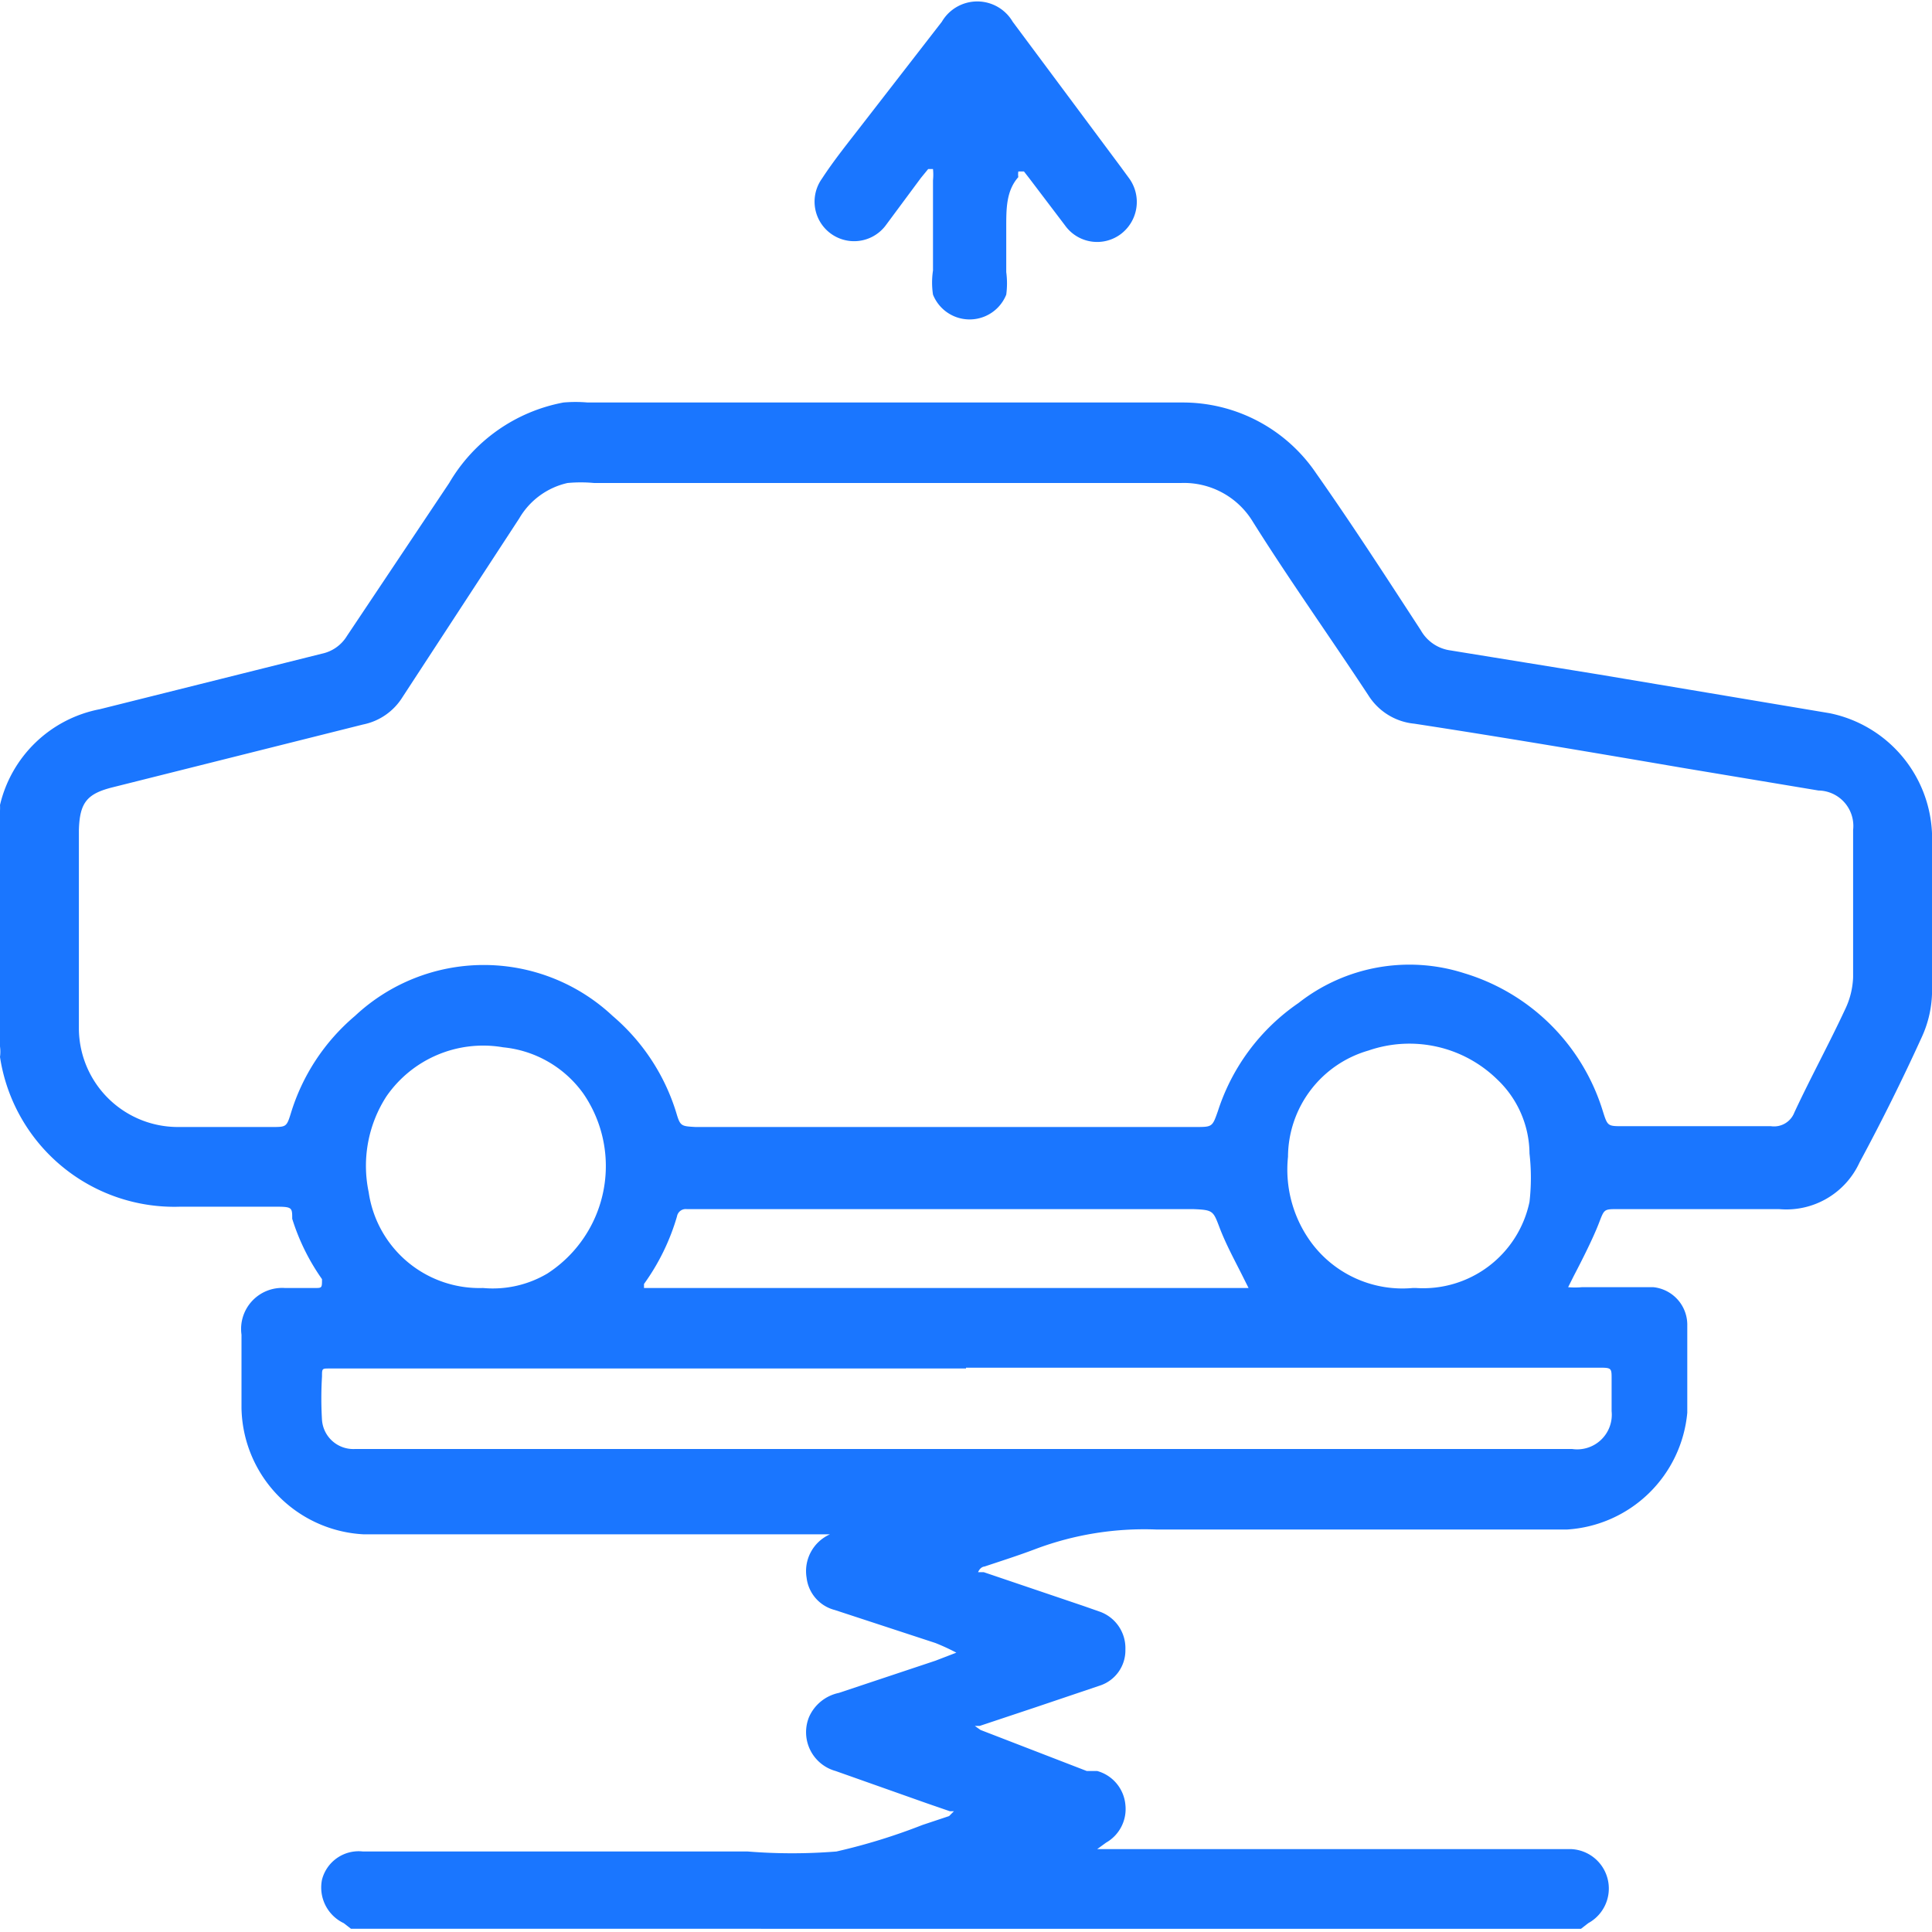 <svg id="Слой_1" data-name="Слой 1" xmlns="http://www.w3.org/2000/svg" width="24" height="24" viewBox="0 0 24 24"><defs><style>.cls-1{fill:#1a76ff;}</style></defs><title>2866</title><path class="cls-1" d="M0,10.07A.68.68,0,0,0,0,10,1.58,1.58,0,0,1,1.24,8.81L4,8.12a.48.48,0,0,0,.31-.22L5.58,6A2.09,2.09,0,0,1,7,5,1.73,1.73,0,0,1,7.3,5h7.38a2,2,0,0,1,1.67.88c.45.64.87,1.29,1.3,1.95a.5.5,0,0,0,.37.25l1.85.3,2.86.48A1.59,1.59,0,0,1,24,10.35c0,.66,0,1.31,0,2a1.39,1.39,0,0,1-.13.54q-.36.79-.77,1.55a1,1,0,0,1-1,.58h-2c-.18,0-.17,0-.24.18s-.2.44-.31.65l-.07.14a1,1,0,0,0,.17,0h.68l.21,0a.47.47,0,0,1,.42.48c0,.36,0,.72,0,1.08A1.6,1.6,0,0,1,19.47,19c-1.7,0-3.41,0-5.11,0a3.84,3.84,0,0,0-1.49.24c-.21.08-.43.15-.64.22,0,0-.05,0-.08.07l.07,0,1.24.42.2.07a.48.48,0,0,1,.32.47.46.46,0,0,1-.32.45l-.8.27-.69.23-.06,0s0,0,.07.05L13.5,22l.13,0a.48.48,0,0,1,.35.42.48.48,0,0,1-.24.47l-.11.08h5.88a.49.49,0,0,1,.22.92l-.09.07H4.36l-.09-.07A.49.49,0,0,1,4,23.35.47.47,0,0,1,4.51,23H9.29a6.86,6.86,0,0,0,1.1,0,7.46,7.46,0,0,0,1.07-.33l.33-.11s0,0,.06-.06l-.05,0-.29-.1L10.38,22a.5.5,0,0,1-.33-.67.52.52,0,0,1,.37-.3l1.2-.4.26-.1a2.66,2.66,0,0,0-.26-.12L10.37,20a.47.47,0,0,1-.35-.4.5.5,0,0,1,.29-.54l.06,0-.06,0h-.19c-1.87,0-3.73,0-5.6,0A1.6,1.6,0,0,1,3,17.49c0-.3,0-.61,0-.91A.51.51,0,0,1,3.54,16h.37C4,16,4,16,4,15.89a2.69,2.69,0,0,1-.37-.75c0-.14,0-.15-.21-.15H2.24A2.19,2.19,0,0,1,0,13.13.49.49,0,0,0,0,13ZM11,6H7.38a1.77,1.77,0,0,0-.33,0,.93.93,0,0,0-.6.44L5,8.66A.75.75,0,0,1,4.51,9L1.4,9.78c-.32.08-.41.19-.42.53,0,.83,0,1.66,0,2.48A1.23,1.23,0,0,0,2.21,14H3.38c.17,0,.18,0,.23-.16a2.56,2.56,0,0,1,.8-1.22,2.34,2.34,0,0,1,3.2,0,2.57,2.57,0,0,1,.79,1.2c.05.17.06.17.24.18h6.21c.21,0,.21,0,.28-.2a2.59,2.59,0,0,1,1-1.34,2.23,2.23,0,0,1,2.06-.37,2.58,2.58,0,0,1,1.72,1.71c.06.19.06.19.25.19H22a.27.27,0,0,0,.29-.17c.2-.43.43-.85.63-1.28a1,1,0,0,0,.1-.4c0-.61,0-1.22,0-1.83a.44.44,0,0,0-.43-.49l-1.68-.28c-1.11-.19-2.23-.38-3.34-.55A.76.76,0,0,1,17,8.64c-.48-.73-1-1.46-1.45-2.18A1,1,0,0,0,14.67,6Zm1,11H4.09C4,17,4,17,4,17.1a4.48,4.48,0,0,0,0,.54.39.39,0,0,0,.41.36H19.53a.43.43,0,0,0,.49-.47c0-.13,0-.27,0-.4s0-.14-.14-.14H12Zm5.52-1h.07A1.35,1.35,0,0,0,19,14.93a2.63,2.63,0,0,0,0-.6,1.28,1.28,0,0,0-.4-.92A1.56,1.56,0,0,0,17,13.05a1.38,1.38,0,0,0-1,1.32,1.53,1.53,0,0,0,.3,1.08A1.41,1.41,0,0,0,17.55,16ZM6,16a1.33,1.33,0,0,0,.8-.18,1.59,1.59,0,0,0,.45-2.23,1.39,1.39,0,0,0-1-.58,1.46,1.46,0,0,0-1.45.61,1.59,1.59,0,0,0-.22,1.19A1.39,1.39,0,0,0,6,16Zm5.75,0h3.58l.18,0-.07-.14c-.1-.2-.21-.4-.29-.61s-.08-.22-.33-.23H8.53a.11.11,0,0,0-.12.09,2.74,2.74,0,0,1-.41.84S8,16,8,16h3.7Z"/><path class="cls-1" d="M12.5,2.82c0,.19,0,.37,0,.56a1.06,1.06,0,0,1,0,.28.49.49,0,0,1-.91,0,1,1,0,0,1,0-.3c0-.37,0-.75,0-1.12a.71.71,0,0,0,0-.14s-.05,0-.06,0l-.09.11-.43.58a.49.49,0,1,1-.8-.57c.15-.23.32-.44.49-.66l1-1.29a.51.51,0,0,1,.88,0l1.34,1.8.11.15a.5.5,0,0,1-.11.69.49.49,0,0,1-.69-.11l-.44-.58-.07-.09-.07,0a.24.24,0,0,0,0,.07C12.5,2.37,12.5,2.59,12.5,2.82Z"/></svg>